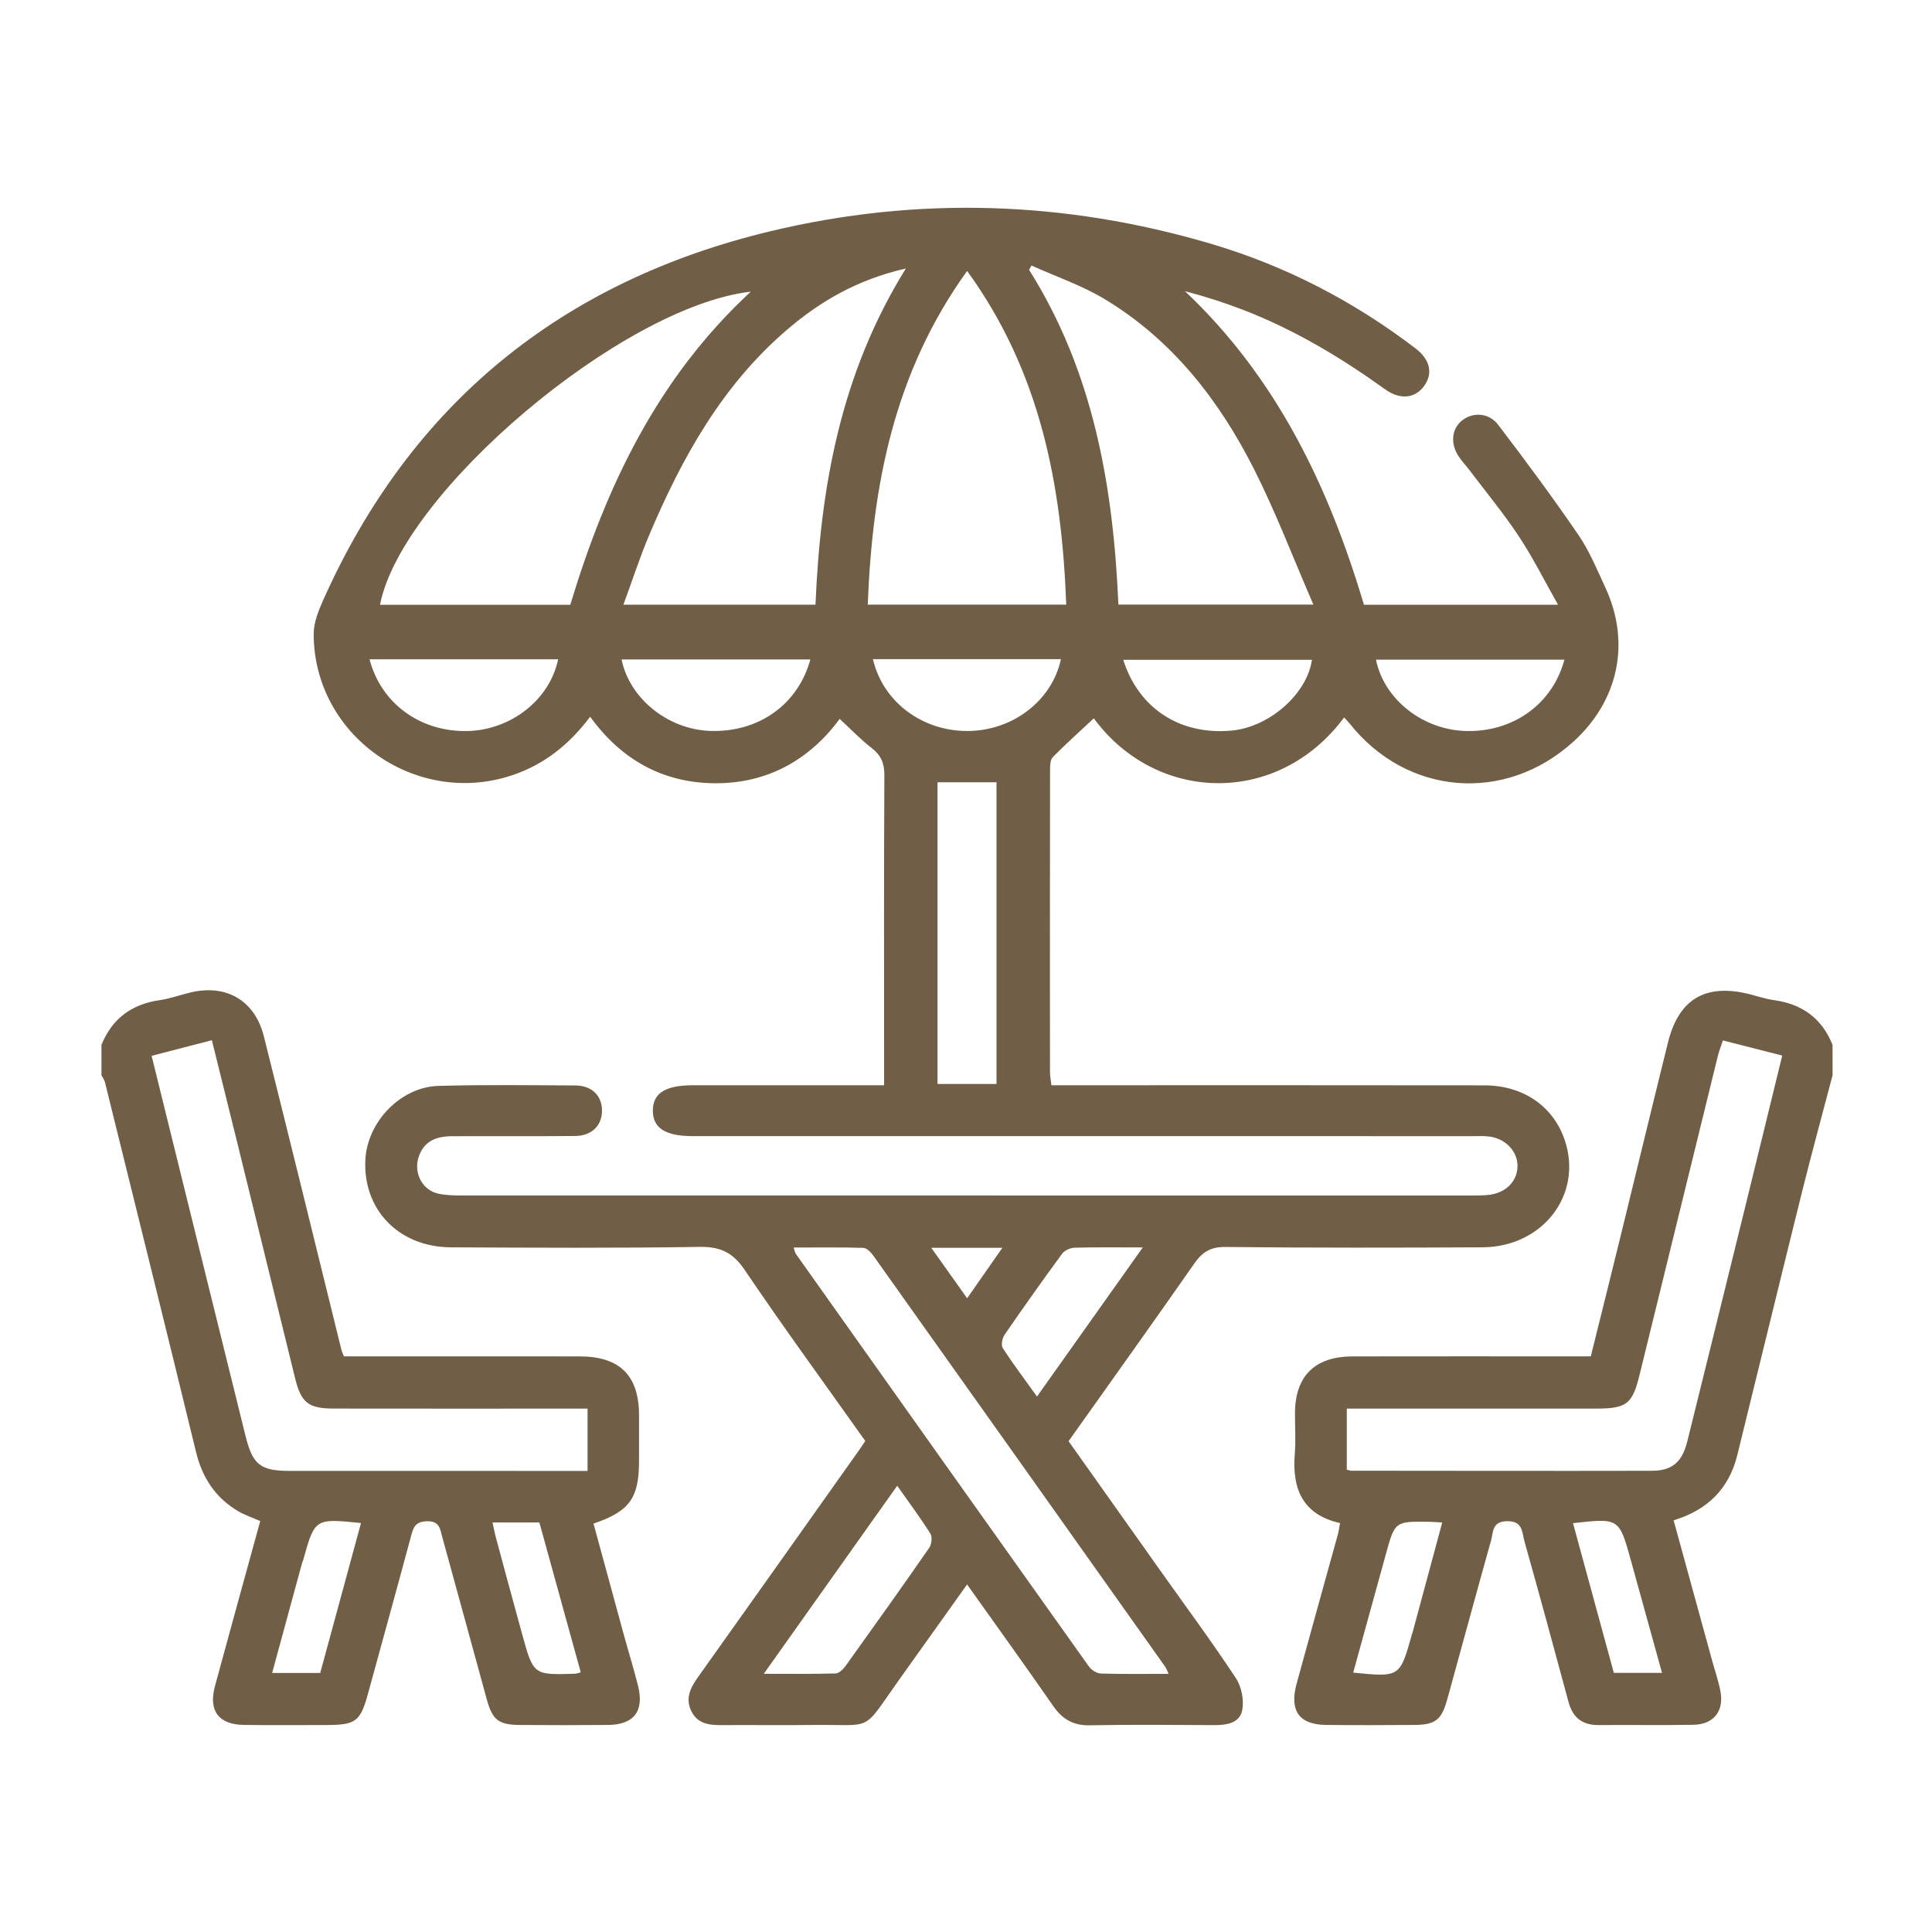 <?xml version="1.0" encoding="utf-8"?>
<!-- Generator: Adobe Illustrator 16.0.0, SVG Export Plug-In . SVG Version: 6.00 Build 0)  -->
<!DOCTYPE svg PUBLIC "-//W3C//DTD SVG 1.1//EN" "http://www.w3.org/Graphics/SVG/1.1/DTD/svg11.dtd">
<svg version="1.1" id="Layer_1" xmlns="http://www.w3.org/2000/svg" xmlns:xlink="http://www.w3.org/1999/xlink" x="0px" y="0px"
	 width="200px" height="200px" viewBox="0 0 200 200" enable-background="new 0 0 200 200" xml:space="preserve">
<g enable-background="new    ">
	<path fill-rule="evenodd" clip-rule="evenodd" fill="#705E46" d="M189.706,111.315c-1.057,4.023-2.156,8.038-3.162,12.076
		c-2.258,9.08-4.46,18.175-6.705,27.257c-0.854,3.452-3.058,5.662-6.587,6.735c1.354,4.93,2.688,9.788,4.022,14.646
		c0.276,1.009,0.627,2.003,0.821,3.027c0.396,2.069-0.68,3.453-2.785,3.492c-3.265,0.063-6.531-0.001-9.798,0.031
		c-1.711,0.017-2.699-0.758-3.144-2.408c-1.493-5.557-3.01-11.105-4.565-16.644c-0.253-0.9-0.136-2.082-1.799-2.053
		c-1.569,0.028-1.407,1.129-1.644,1.974c-1.538,5.482-3.021,10.981-4.542,16.47c-0.596,2.15-1.229,2.634-3.458,2.649
		c-3.033,0.021-6.067,0.03-9.099-0.002c-2.776-0.03-3.802-1.473-3.034-4.28c1.408-5.157,2.853-10.306,4.274-15.458
		c0.092-0.335,0.13-0.686,0.218-1.159c-3.855-0.863-4.979-3.527-4.683-7.159c0.113-1.39,0.016-2.798,0.02-4.197
		c0.009-3.854,2.045-5.889,5.96-5.896c7.523-0.015,15.048-0.005,22.572-0.005c0.639,0,1.276,0,2.091,0
		c0.999-4.024,1.997-8.004,2.974-11.989c1.675-6.83,3.32-13.667,5.012-20.492c1.109-4.48,3.844-6.119,8.302-5.047
		c0.903,0.219,1.793,0.53,2.709,0.658c2.902,0.404,4.933,1.892,6.029,4.624C189.706,109.215,189.706,110.265,189.706,111.315z
		 M178.355,107.706c-0.227,0.684-0.402,1.112-0.512,1.558c-2.706,11.001-5.409,22.003-8.103,33.007
		c-0.755,3.087-1.32,3.548-4.574,3.549c-7.871,0.004-15.742,0.001-23.614,0.001c-0.687,0-1.372,0-2.132,0c0,2.232,0,4.288,0,6.316
		c0.228,0.059,0.336,0.112,0.446,0.112c10.378,0.008,20.757,0.028,31.135,0.007c2.104-0.005,3.138-0.906,3.666-3.038
		c1.988-8.005,3.963-16.016,5.934-24.027c1.288-5.231,2.561-10.468,3.894-15.919C182.415,108.742,180.473,108.246,178.355,107.706z
		 M149.299,157.606c-0.651-0.034-0.997-0.064-1.341-0.069c-3.565-0.053-3.56-0.05-4.508,3.404c-1.114,4.062-2.24,8.122-3.368,12.208
		c4.836,0.482,4.836,0.482,6.08-3.963c0.016-0.056,0.044-0.107,0.059-0.164C147.229,165.283,148.237,161.546,149.299,157.606z
		 M162.837,157.676c1.416,5.195,2.826,10.369,4.225,15.495c1.701,0,3.238,0,4.989,0c-1.105-3.997-2.167-7.841-3.234-11.684
		C167.61,157.143,167.607,157.144,162.837,157.676z"/>
	<path fill-rule="evenodd" clip-rule="evenodd" fill="#705E46" d="M10.502,108.165c1.107-2.719,3.126-4.214,6.029-4.629
		c1.086-0.155,2.137-0.549,3.212-0.802c3.687-0.871,6.638,0.829,7.571,4.543c2.719,10.822,5.363,21.664,8.04,32.496
		c0.04,0.161,0.12,0.312,0.25,0.638c0.589,0,1.219,0,1.848,0c7.525,0,15.049-0.006,22.574,0.003
		c4.138,0.006,6.121,1.986,6.126,6.082c0.002,1.575,0,3.15,0,4.726c-0.001,3.857-0.962,5.222-4.712,6.5
		c1.03,3.779,2.058,7.574,3.098,11.365c0.492,1.794,1.04,3.571,1.5,5.374c0.678,2.66-0.391,4.079-3.096,4.105
		c-3.033,0.029-6.066,0.023-9.1,0.002c-2.227-0.016-2.857-0.497-3.452-2.655c-1.546-5.603-3.061-11.213-4.61-16.813
		c-0.219-0.788-0.252-1.659-1.585-1.621c-1.212,0.035-1.403,0.632-1.649,1.552c-1.444,5.389-2.942,10.763-4.41,16.145
		c-0.838,3.073-1.248,3.397-4.495,3.399c-2.799,0.001-5.6,0.027-8.399-0.011c-2.613-0.036-3.68-1.468-2.99-4.016
		c1.533-5.661,3.1-11.313,4.688-17.087c-0.811-0.359-1.631-0.628-2.353-1.063c-2.314-1.392-3.654-3.45-4.295-6.09
		c-3.104-12.762-6.269-25.508-9.423-38.258c-0.063-0.261-0.241-0.492-0.365-0.735C10.502,110.265,10.502,109.215,10.502,108.165z
		 M60.823,145.82c-0.896,0-1.593,0-2.29,0c-7.987,0-15.976,0.009-23.965-0.005c-2.65-0.005-3.391-0.592-4.022-3.152
		c-2.016-8.179-4.016-16.361-6.026-24.543c-0.842-3.426-1.697-6.848-2.588-10.438c-2.195,0.568-4.173,1.082-6.236,1.616
		c3.286,13.312,6.495,26.337,9.722,39.357c0.744,3.002,1.552,3.612,4.608,3.613c9.68,0.003,19.359,0.002,29.039,0.002
		c0.563,0,1.127,0,1.758,0C60.823,150.064,60.823,148.051,60.823,145.82z M50.983,157.604c0.134,0.593,0.226,1.094,0.358,1.583
		c0.905,3.355,1.808,6.712,2.734,10.063c1.147,4.15,1.156,4.148,5.436,4.014c0.164-0.005,0.325-0.074,0.609-0.144
		c-1.436-5.195-2.861-10.363-4.285-15.516C54.15,157.604,52.65,157.604,50.983,157.604z M28.173,173.182c1.875,0,3.425,0,4.977,0
		c1.421-5.225,2.818-10.359,4.221-15.518c-4.78-0.485-4.78-0.485-5.987,3.837c-0.031,0.11-0.091,0.215-0.121,0.327
		C30.245,165.564,29.229,169.301,28.173,173.182z"/>
	<path fill-rule="evenodd" clip-rule="evenodd" fill="#705E46" d="M91.522,112.346c0-1.035,0-1.788,0-2.541
		c0-9.859-0.023-19.718,0.027-29.576c0.007-1.236-0.359-2.057-1.325-2.805c-1.142-0.882-2.147-1.939-3.301-3.004
		c-3.108,4.216-7.418,6.662-12.807,6.662c-5.408,0-9.76-2.38-13.023-6.888c-2.149,2.869-4.771,4.973-8.141,6.082
		c-9.985,3.285-20.472-4.167-20.479-14.65c-0.002-1.166,0.489-2.393,0.979-3.491c9.101-20.403,24.759-33.033,46.308-38.199
		c15.229-3.65,30.514-3.152,45.579,1.295c7.721,2.279,14.776,5.94,21.183,10.827c1.543,1.177,1.843,2.616,0.888,3.919
		c-0.918,1.252-2.456,1.453-4.023,0.327c-4.604-3.313-9.437-6.202-14.742-8.244c-1.936-0.745-3.916-1.375-5.979-1.917
		c9.475,8.949,14.86,20.157,18.528,32.458c6.548,0,13.115,0,20.093,0c-1.408-2.485-2.591-4.864-4.045-7.062
		c-1.571-2.375-3.396-4.584-5.115-6.861c-0.352-0.465-0.758-0.89-1.088-1.369c-0.922-1.335-0.785-2.897,0.304-3.776
		c1.099-0.886,2.772-0.835,3.743,0.438c2.857,3.745,5.662,7.536,8.323,11.422c1.139,1.665,1.919,3.587,2.776,5.433
		c2.644,5.687,1.37,11.717-3.327,15.967c-7.069,6.397-17.227,5.565-23.143-1.892c-0.173-0.219-0.376-0.416-0.573-0.631
		c-6.845,9.231-19.459,8.881-25.911,0.09c-1.425,1.33-2.874,2.628-4.239,4.009c-0.269,0.271-0.292,0.864-0.292,1.308
		c-0.016,10.441-0.014,20.884-0.007,31.325c0,0.393,0.086,0.784,0.15,1.343c0.757,0,1.441,0,2.128,0
		c14.233,0,28.468-0.012,42.7,0.01c4.032,0.006,7.152,2.19,8.322,5.705c1.867,5.61-2.276,11.029-8.541,11.061
		c-8.866,0.044-17.733,0.061-26.599-0.035c-1.56-0.018-2.4,0.537-3.235,1.734c-4.268,6.116-8.608,12.18-13.002,18.37
		c3.24,4.568,6.465,9.118,9.691,13.667c2.563,3.612,5.201,7.176,7.636,10.872c0.589,0.894,0.862,2.305,0.643,3.343
		c-0.292,1.367-1.708,1.518-3.007,1.511c-4.259-0.024-8.518-0.064-12.775,0.019c-1.712,0.032-2.832-0.636-3.78-2.002
		c-2.884-4.154-5.842-8.258-8.913-12.58c-2.402,3.371-4.685,6.579-6.975,9.783c-4.054,5.671-2.497,4.679-9.142,4.765
		c-3.092,0.04-6.185-0.01-9.276,0.014c-1.282,0.01-2.481-0.118-3.136-1.415c-0.673-1.335-0.117-2.442,0.67-3.547
		c5.614-7.881,11.202-15.777,16.799-23.669c0.164-0.232,0.316-0.472,0.521-0.781c-4.19-5.908-8.451-11.744-12.497-17.726
		c-1.23-1.817-2.531-2.4-4.682-2.367c-8.573,0.136-17.15,0.086-25.724,0.045c-5.397-0.028-9.128-3.92-8.846-9.096
		c0.212-3.91,3.665-7.509,7.573-7.616c4.721-0.131,9.449-0.07,14.174-0.043c1.675,0.009,2.706,1.026,2.746,2.521
		c0.043,1.574-1.017,2.689-2.755,2.707c-4.258,0.043-8.518,0.005-12.776,0.025c-1.636,0.007-2.98,0.511-3.489,2.288
		c-0.451,1.587,0.449,3.293,2.047,3.651c0.786,0.177,1.619,0.195,2.433,0.195c34.884,0.009,69.768,0.008,104.652,0.005
		c0.583,0,1.169-0.003,1.746-0.074c1.727-0.215,2.878-1.389,2.917-2.928c0.038-1.484-1.145-2.827-2.799-3.087
		c-0.628-0.098-1.28-0.057-1.921-0.057c-26.893-0.003-53.784-0.002-80.676-0.003c-2.814,0-4.12-0.841-4.114-2.646
		c0.006-1.797,1.297-2.617,4.128-2.618c5.892-0.001,11.784,0,17.676,0C90.014,112.346,90.645,112.346,91.522,112.346z
		 M100.117,28.048c-7.568,10.5-9.809,22.185-10.287,34.543c6.914,0,13.636,0,20.548,0C109.908,50.222,107.725,38.529,100.117,28.048
		z M115.777,62.584c6.652,0,13.136,0,20.183,0c-2.114-4.874-3.885-9.544-6.123-13.978c-3.619-7.172-8.474-13.414-15.467-17.633
		c-2.369-1.429-5.053-2.339-7.592-3.486c-0.082,0.148-0.164,0.298-0.247,0.447C113.2,38.516,115.242,50.347,115.777,62.584z
		 M93.773,27.793c-5.006,1.147-8.825,3.372-12.261,6.307c-6.728,5.745-10.892,13.236-14.282,21.226
		c-0.989,2.332-1.769,4.753-2.694,7.269c6.792,0,13.286,0,19.882,0C84.941,50.409,87.002,38.711,93.773,27.793z M77.723,30.191
		c-13.375,1.537-36.131,20.832-38.385,32.415c6.566,0,13.133,0,19.699,0C62.739,50.333,68.087,39.1,77.723,30.191z M120.977,173.277
		c-0.204-0.428-0.255-0.593-0.351-0.727c-10.073-14.202-20.147-28.404-30.239-42.593c-0.244-0.342-0.673-0.768-1.027-0.778
		c-2.362-0.069-4.727-0.036-7.202-0.036c0.118,0.353,0.136,0.53,0.226,0.655c10.104,14.251,20.213,28.5,30.348,42.73
		c0.256,0.358,0.807,0.701,1.231,0.715C116.226,173.314,118.492,173.277,120.977,173.277z M97.051,80.983
		c0,10.479,0,20.867,0,31.229c2.142,0,4.148,0,6.107,0c0-10.526,0-20.92,0-31.229C101.062,80.983,99.101,80.983,97.051,80.983z
		 M79.066,173.271c2.711,0,5.07,0.032,7.428-0.036c0.354-0.01,0.786-0.423,1.028-0.76c2.914-4.06,5.814-8.128,8.664-12.233
		c0.253-0.364,0.344-1.139,0.128-1.481c-1.034-1.642-2.201-3.202-3.436-4.958C88.237,160.341,83.752,166.665,79.066,173.271z
		 M90.365,68.236c1.034,4.436,5.113,7.47,9.841,7.437c4.632-0.032,8.705-3.138,9.621-7.437
		C103.369,68.236,96.937,68.236,90.365,68.236z M57.777,68.25c-6.566,0-13.029,0-19.525,0c1.211,4.611,5.305,7.553,10.188,7.425
		C52.895,75.558,56.916,72.437,57.777,68.25z M161.947,68.287c-6.568,0-13.023,0-19.507,0c0.843,4.142,4.867,7.27,9.322,7.387
		C156.646,75.803,160.732,72.871,161.947,68.287z M83.886,68.267c-6.577,0-13.044,0-19.541,0c0.83,4.068,4.816,7.238,9.144,7.396
		C78.498,75.846,82.606,72.964,83.886,68.267z M135.809,68.306c-6.494,0-12.985,0-19.533,0c1.608,5.069,5.922,7.821,11.241,7.322
		C131.416,75.262,135.32,71.82,135.809,68.306z M118.302,129.134c-2.628,0-4.842-0.034-7.053,0.027
		c-0.443,0.014-1.038,0.271-1.292,0.616c-2.036,2.771-4.023,5.575-5.972,8.409c-0.24,0.35-0.372,1.072-0.176,1.376
		c1.085,1.669,2.288,3.262,3.54,5.007C111.013,139.407,114.54,134.435,118.302,129.134z M96.409,129.175
		c1.326,1.868,2.461,3.466,3.709,5.223c1.309-1.877,2.413-3.457,3.643-5.223C101.219,129.175,99.021,129.175,96.409,129.175z"/>
</g>
</svg>
